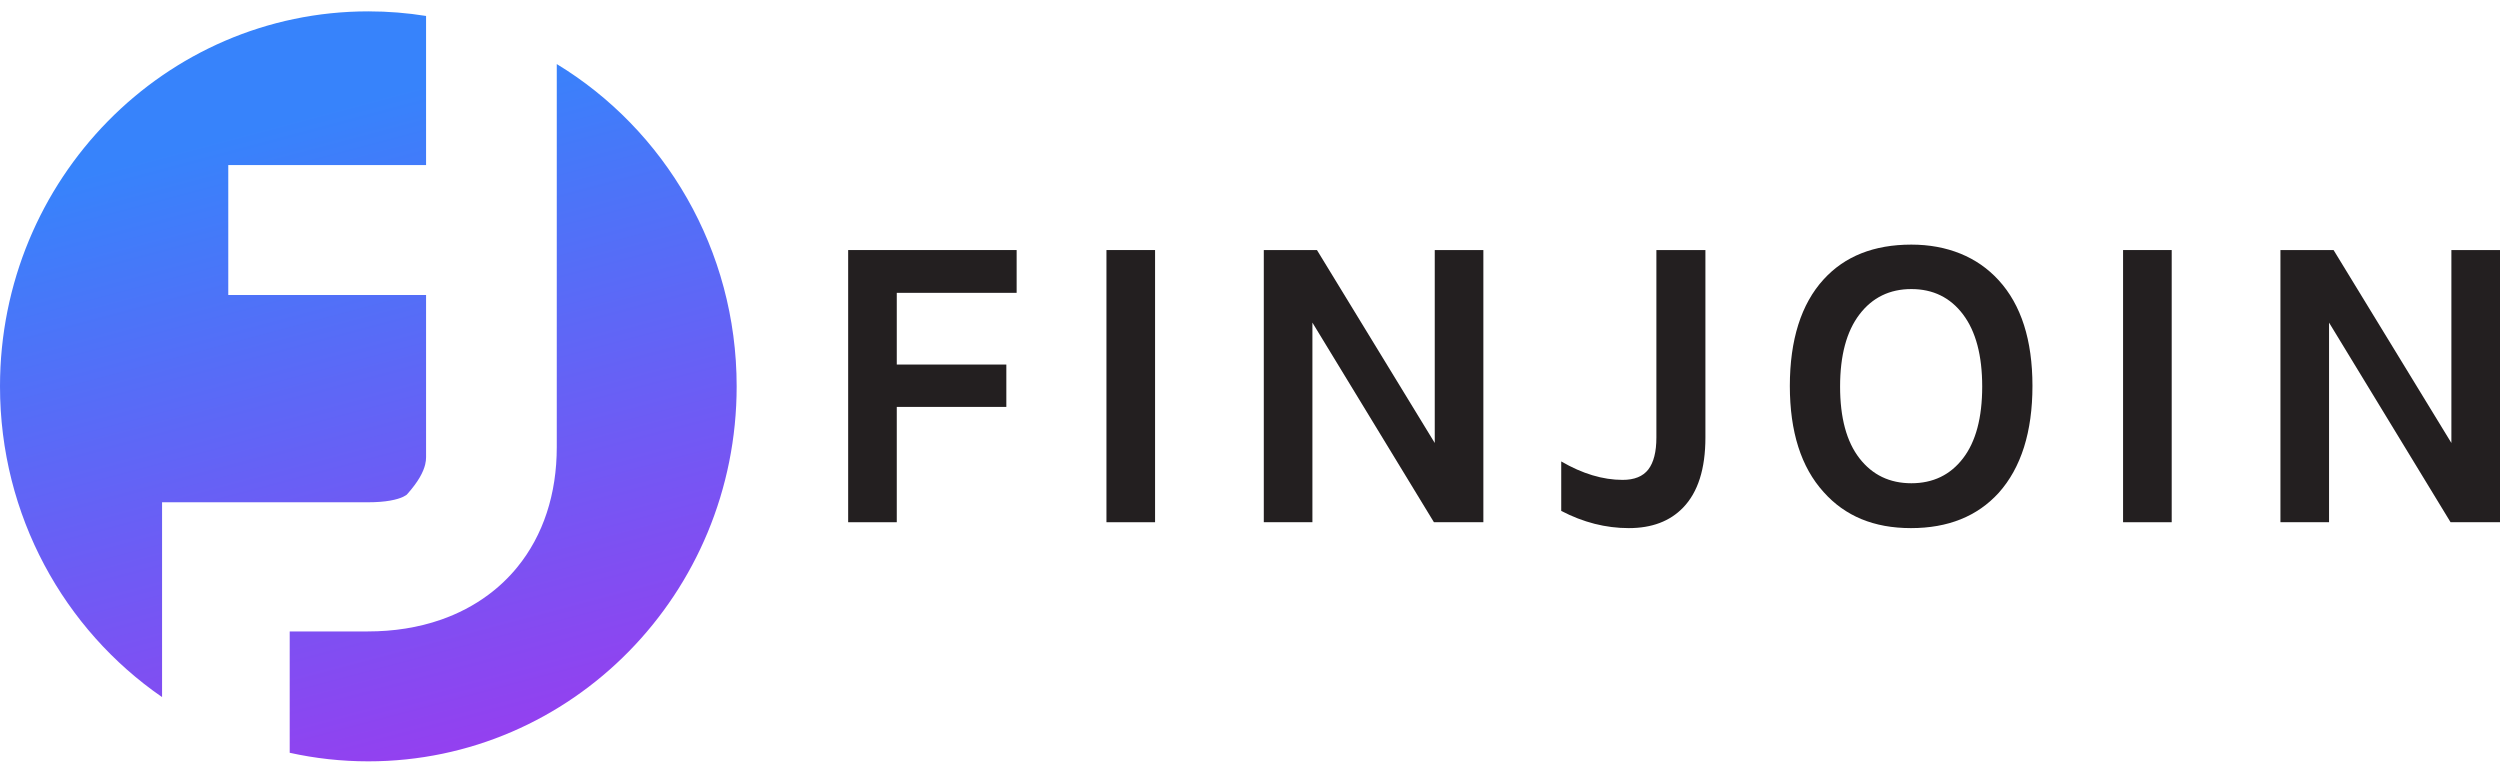 <svg width="110" height="34" viewBox="0 0 110 34" fill="none" xmlns="http://www.w3.org/2000/svg">
<g clip-path="url(#clip0_419_23167)">
<path d="M37.319 11.002H44.732V12.885H39.458V16.04H44.279V17.904H39.458V22.978H37.319V11.002H37.319Z" fill="#231F20"/>
<path d="M48.684 11.002H50.823V22.978H48.684V11.002Z" fill="#231F20"/>
<path d="M57.946 11.002L63.129 19.491V11.002H65.268V22.978H63.093L57.746 14.195V22.978H55.607V11.002H57.946Z" fill="#231F20"/>
<path d="M68.694 22.48V20.303C69.624 20.844 70.524 21.115 71.395 21.115C71.914 21.115 72.292 20.961 72.528 20.654C72.763 20.346 72.881 19.879 72.881 19.251V11.002H75.038V19.251C75.038 20.629 74.711 21.656 74.059 22.332C73.479 22.935 72.682 23.237 71.667 23.237C70.652 23.237 69.661 22.985 68.695 22.48H68.694Z" fill="#231F20"/>
<path d="M84.1 10.763C84.885 10.763 85.604 10.895 86.256 11.159C86.909 11.424 87.471 11.815 87.942 12.331C88.933 13.414 89.428 14.964 89.428 16.981C89.428 18.999 88.933 20.579 87.942 21.686C87 22.72 85.712 23.237 84.081 23.237C82.45 23.237 81.181 22.708 80.239 21.65C79.248 20.555 78.753 18.999 78.753 16.981C78.753 14.964 79.248 13.377 80.239 12.294C81.169 11.273 82.456 10.763 84.1 10.763ZM87.217 17.009C87.217 15.638 86.936 14.58 86.374 13.835C85.813 13.091 85.054 12.719 84.1 12.719C83.145 12.719 82.383 13.091 81.816 13.835C81.248 14.58 80.964 15.638 80.964 17.009C80.964 18.381 81.248 19.433 81.816 20.165C82.384 20.897 83.145 21.263 84.1 21.263C85.054 21.263 85.813 20.897 86.374 20.165C86.936 19.433 87.217 18.381 87.217 17.009Z" fill="#231F20"/>
<path d="M93.415 11.002H95.555V22.978H93.415V11.002Z" fill="#231F20"/>
<path d="M102.677 11.002L107.861 19.491V11.002H110V22.978H107.825L102.478 14.195V22.978H100.339V11.002H102.677Z" fill="#231F20"/>
<path fill-rule="evenodd" clip-rule="evenodd" d="M7.131 22.1V28.183V28.183V30.672C2.828 27.706 0 22.689 0 17C0 7.888 7.256 0.5 16.208 0.5C17.071 0.5 17.92 0.569 18.747 0.702V7.263H10.044V12.98H18.747V20.116C18.747 20.216 18.736 20.323 18.709 20.431V20.432C18.67 20.596 18.595 20.79 18.463 21.015C18.338 21.228 18.162 21.467 17.929 21.73L17.896 21.766L17.857 21.794C17.828 21.813 17.787 21.838 17.733 21.863C17.67 21.892 17.595 21.921 17.501 21.949C17.407 21.977 17.295 22.004 17.165 22.027C16.906 22.073 16.582 22.1 16.194 22.1H7.131ZM24.498 19.665V2.82V2.819C29.238 5.699 32.413 10.971 32.413 16.999C32.413 26.111 25.157 33.499 16.206 33.499C15.019 33.499 13.862 33.369 12.747 33.122V27.783H16.187C17.322 27.783 18.407 27.614 19.407 27.265C20.157 27.003 20.858 26.639 21.486 26.172C21.957 25.822 22.387 25.415 22.762 24.954C23.325 24.265 23.765 23.457 24.057 22.566C24.351 21.675 24.498 20.702 24.498 19.669V19.668V19.665Z" fill="url(#paint0_linear_419_23167)"/>
</g>
<defs>
<linearGradient id="paint0_linear_419_23167" x1="12.236" y1="5.406" x2="19.988" y2="34.517" gradientUnits="userSpaceOnUse">
<stop stop-color="#3783FB"/>
<stop offset="1" stop-color="#983DEF"/>
</linearGradient>
<clipPath id="clip0_419_23167">
<rect width="110" height="33" fill="white" transform="translate(0 0.5)"/>
</clipPath>
</defs>
</svg>
